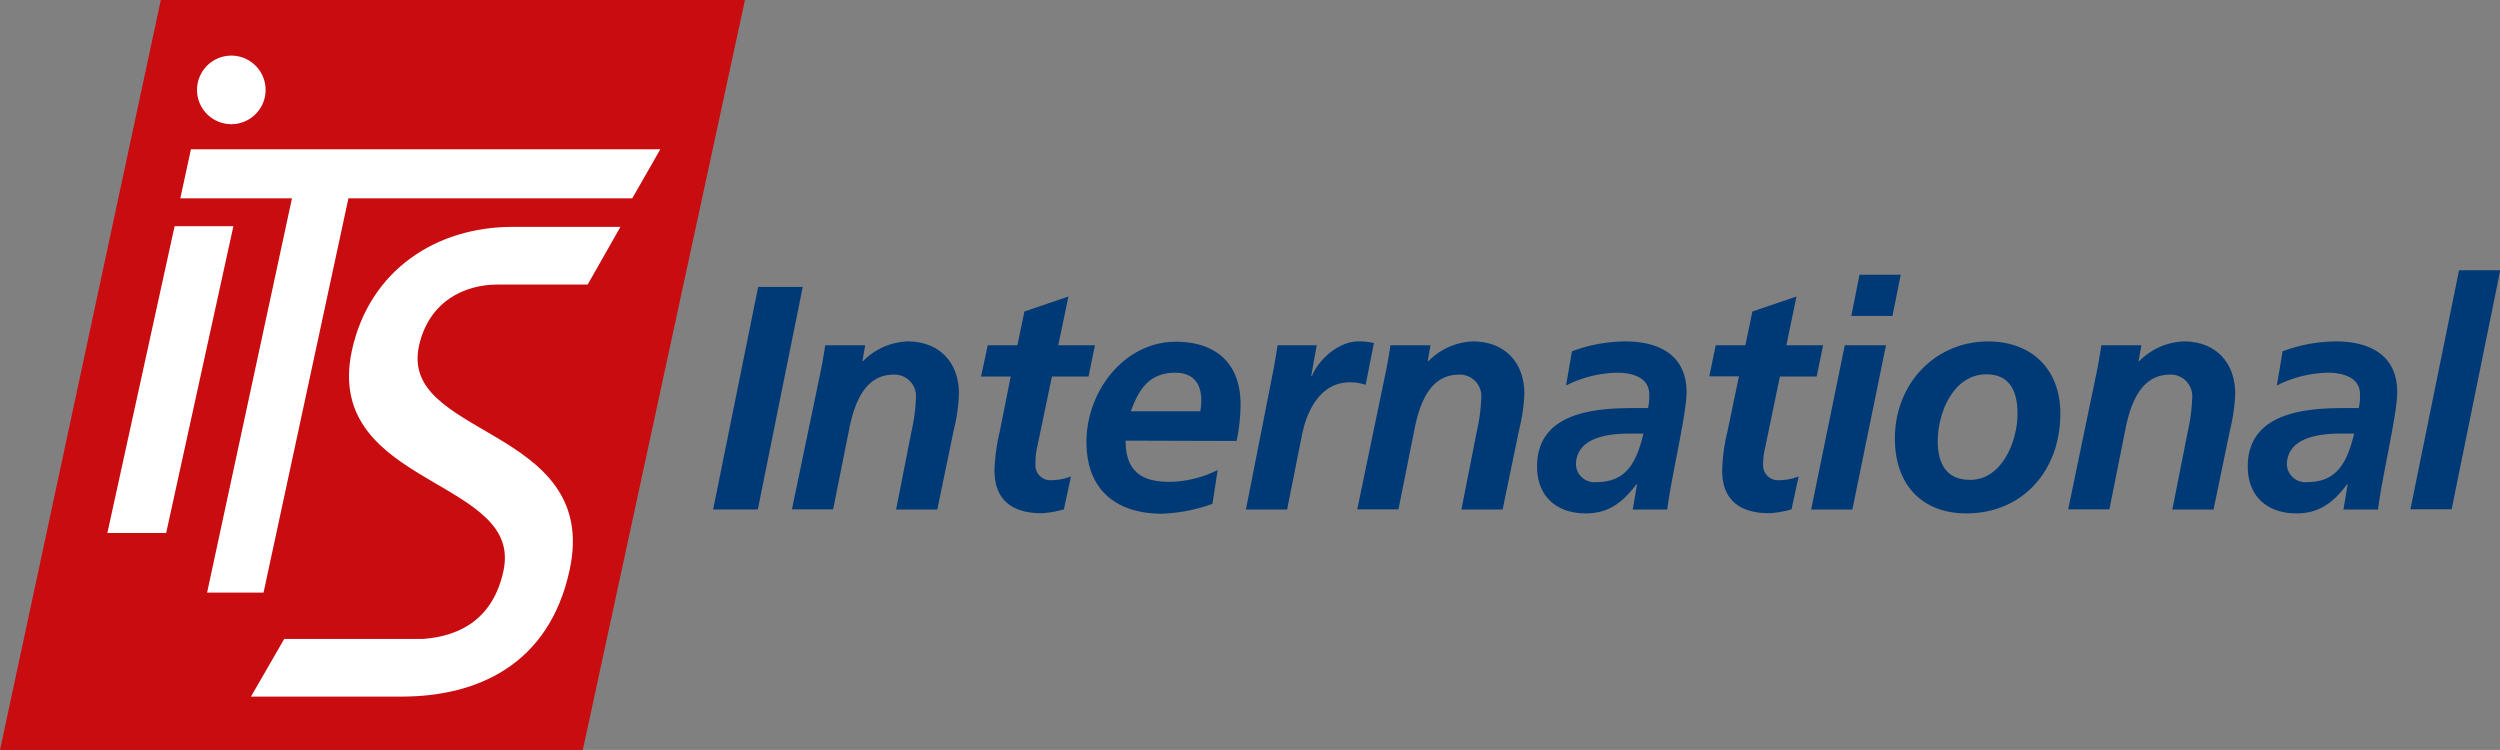 <svg xmlns="http://www.w3.org/2000/svg" id="f391d9c6-d26d-4274-ab25-4d9d5eacdc2e" data-name="Artwork" width="303.37" height="91" viewBox="0 0 303.37 91"><rect x="0" y="0" width="303.37" height="91" fill="#808080" stroke="none"/><title>ITS Logo_Website</title><polygon points="0.62 90.5 70.32 90.5 89.78 0.5 19.92 0.5 0.62 90.5" fill="#c90c0f" stroke="#c90c0f" stroke-miterlimit="3.86"></polygon><path d="M301.87,112.42" transform="translate(-128.35 -49.66)" fill="#fff"></path><path d="M156.05,77.61h-6.11L142,113.84h6.11Z" transform="translate(-128.35 -49.66)" fill="#fff" stroke="#fff" stroke-miterlimit="10"></path><path d="M160.08,60.56a3.66,3.66,0,1,1-3.65-3.65A3.66,3.66,0,0,1,160.08,60.56Z" transform="translate(-128.35 -49.66)" fill="#fff" stroke="#fff" stroke-miterlimit="10"></path><path d="M220.35,84.48h5.41l-5.45,27h-5.42Z" transform="translate(-128.35 -49.66)" fill="#003a76"></path><path d="M228,94.42c.22-1.2.41-2.24.48-2.86h4.86L233,93.49h.07a8,8,0,0,1,5.42-2.4c3.75,0,6.23,2.44,6.23,6.39a21.67,21.67,0,0,1-.63,4.34l-2,9.67h-5l1.85-9.4a21.82,21.82,0,0,0,.56-4.18,2.61,2.61,0,0,0-2.71-2.79c-3.45,0-4.71,3.37-5.34,6.35l-2,10h-5Z" transform="translate(-128.35 -49.66)" fill="#003a76"></path><path d="M248.21,91.56h3.6l.85-4.1L258,85.64l-1.23,5.92h4.45l-.78,3.79H256l-1.82,8.71A8.72,8.72,0,0,0,254,106a1.8,1.8,0,0,0,1.89,1.93,6.52,6.52,0,0,0,2.42-.46l-.86,4a12.47,12.47,0,0,1-2.67.47c-3.37,0-5.75-1.39-5.75-5.23a22.78,22.78,0,0,1,.63-4.64L251,95.35h-3.6Z" transform="translate(-128.35 -49.66)" fill="#003a76"></path><path d="M264.94,103.13c0,3.68,1.9,5,5.31,5a13.5,13.5,0,0,0,5.86-1.43l-.63,4.1A20.36,20.36,0,0,1,269.4,112c-5.5,0-9.21-2.79-9.21-8.71,0-6.2,4.61-12.16,10.87-12.16,4.72,0,7.83,2.52,7.83,7.59a22.13,22.13,0,0,1-.48,4.45ZM274,99.57a7.7,7.7,0,0,0,.12-1.35c0-2.13-1.08-3.33-3.16-3.33-3.08,0-4.41,1.93-5.38,4.68Z" transform="translate(-128.35 -49.66)" fill="#003a76"></path><path d="M282.94,94.23c.15-.85.3-1.74.44-2.67h4.75l-.67,3.75h.08c.89-2.16,3.34-4.22,5.64-4.22a7.4,7.4,0,0,1,1.89.2l-1,5.07a5.85,5.85,0,0,0-1.89-.31c-3.53,0-5.23,3.29-5.86,6.5l-1.78,8.94h-5Z" transform="translate(-128.35 -49.66)" fill="#003a76"></path><path d="M296.59,94.42c.22-1.2.41-2.24.48-2.86h4.87l-.34,1.93h.08a8,8,0,0,1,5.41-2.4c3.75,0,6.24,2.44,6.24,6.39a21.65,21.65,0,0,1-.64,4.34l-2,9.67h-5l1.85-9.4a21.82,21.82,0,0,0,.56-4.18,2.61,2.61,0,0,0-2.71-2.79c-3.45,0-4.71,3.37-5.34,6.35l-2,10h-5Z" transform="translate(-128.35 -49.66)" fill="#003a76"></path><path d="M327,108.43h-.07c-1.71,2.25-3.42,3.53-6.16,3.53-3.45,0-5.9-2-5.9-5.69,0-6.58,7-7.09,11.72-7.09h1.75a6.82,6.82,0,0,0,.14-1.7c0-2-2.07-2.59-3.82-2.59a14.17,14.17,0,0,0-6.27,1.55l.71-4.15a18.79,18.79,0,0,1,6.49-1.2c3.82,0,7.42,1.48,7.42,6.16,0,2.67-1.89,10.49-2.34,14.24h-4.19Zm-4.86-.27c3.71,0,4.86-2.67,5.64-5.88H326c-2.41,0-6.41.43-6.41,3.79A2.25,2.25,0,0,0,322.12,108.16Z" transform="translate(-128.35 -49.66)" fill="#003a76"></path><path d="M336.55,91.56h3.6l.85-4.1,5.35-1.82-1.23,5.92h4.46l-.78,3.79h-4.46l-1.81,8.71a8.1,8.1,0,0,0-.23,1.94,1.8,1.8,0,0,0,1.9,1.93,6.47,6.47,0,0,0,2.41-.46l-.86,4a12.37,12.37,0,0,1-2.67.47c-3.37,0-5.75-1.39-5.75-5.23a22.78,22.78,0,0,1,.63-4.64l1.41-6.74h-3.6Z" transform="translate(-128.35 -49.66)" fill="#003a76"></path><path d="M352.21,91.56h5l-4.08,19.93h-5ZM354,83h5l-1,5h-5Z" transform="translate(-128.35 -49.66)" fill="#003a76"></path><path d="M378.37,99.84c0,7-4.64,12.12-11.4,12.12-5.41,0-8.68-3.49-8.68-9.1,0-6.66,4.9-11.77,11.32-11.77C374.77,91.09,378.37,94.35,378.37,99.84Zm-5.2,0c0-2.59-.85-4.76-3.78-4.76-3.93,0-5.9,4.53-5.9,8.13,0,2.63,1,4.68,3.89,4.68C371.24,107.93,373.17,103.29,373.17,99.88Z" transform="translate(-128.35 -49.66)" fill="#003a76"></path><path d="M382.86,94.42c.22-1.2.4-2.24.48-2.86h4.86l-.34,1.93h.08a8,8,0,0,1,5.42-2.4c3.74,0,6.23,2.44,6.23,6.39a21.67,21.67,0,0,1-.63,4.34l-2,9.67h-5l1.86-9.4a21.82,21.82,0,0,0,.55-4.18,2.61,2.61,0,0,0-2.7-2.79c-3.45,0-4.72,3.37-5.35,6.35l-2,10h-5Z" transform="translate(-128.35 -49.66)" fill="#003a76"></path><path d="M413.24,108.43h-.07c-1.71,2.25-3.41,3.53-6.16,3.53-3.45,0-5.9-2-5.9-5.69,0-6.58,7.05-7.09,11.73-7.09h1.74a6.38,6.38,0,0,0,.15-1.7c0-2-2.08-2.59-3.82-2.59a14.14,14.14,0,0,0-6.27,1.55l.7-4.15a18.83,18.83,0,0,1,6.49-1.2c3.82,0,7.42,1.48,7.42,6.16,0,2.67-1.89,10.49-2.33,14.24h-4.2Zm-4.86-.27c3.71,0,4.86-2.67,5.64-5.88h-1.74c-2.41,0-6.42.43-6.42,3.79A2.25,2.25,0,0,0,408.38,108.16Z" transform="translate(-128.35 -49.66)" fill="#003a76"></path><path d="M426.75,82.46h5l-5.9,29h-5Z" transform="translate(-128.35 -49.66)" fill="#003a76"></path><polygon points="23.17 18.11 21.88 24.07 35.43 24.07 25.13 71.91 31.98 71.91 42.28 24.07 76.72 24.07 80.13 18.11 23.17 18.11" fill="#fff"></polygon><path d="M188.7,83.69h10.67l3.41-6H190.54c-9,0-16.92,5.07-19,14.61-3.48,16.17,20.95,14.82,18.39,26.75-1.27,5.89-5.32,8.29-10.2,8.64h-16.6l-3.46,6h17.42c8.86,0,17.47-3.65,19.9-15,3.68-17.06-20.83-15.35-18.28-27.2C180,85.78,184.6,83.69,188.7,83.69Z" transform="translate(-128.35 -49.66)" fill="#fff" stroke="#fff" stroke-miterlimit="3.86"></path></svg>